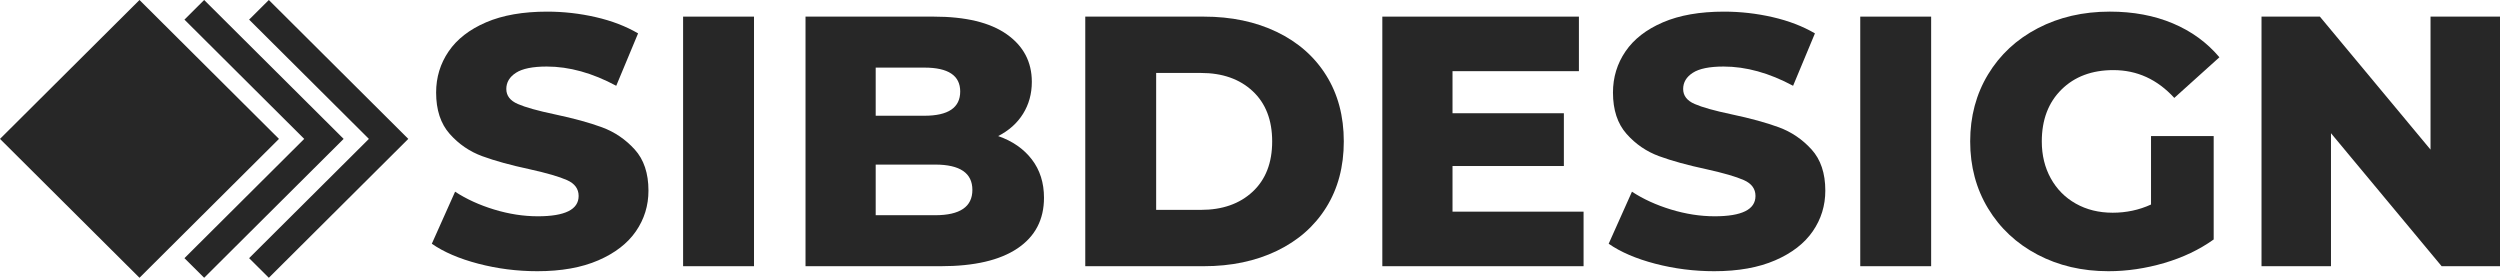 <?xml version="1.0" encoding="UTF-8"?> <svg xmlns="http://www.w3.org/2000/svg" width="216" height="24" viewBox="0 0 216 24" fill="none"><g clip-path="url(#clip0_2012_329)"><path d="M12.052 0L24.103 12L12.052 24L0 12L12.052 0Z" fill="#272727"></path><path d="M191.262 11.756H185.848L185.848 17.671C184.816 18.143 183.713 18.379 182.537 18.379C181.341 18.379 180.279 18.117 179.351 17.594C178.422 17.07 177.701 16.341 177.185 15.406C176.669 14.472 176.411 13.409 176.411 12.218C176.411 10.349 176.979 8.855 178.113 7.736C179.247 6.616 180.743 6.057 182.599 6.057C184.641 6.057 186.394 6.858 187.859 8.46L191.757 4.948C190.684 3.674 189.344 2.699 187.735 2.021C186.126 1.343 184.311 1.004 182.29 1.004C179.98 1.004 177.907 1.482 176.071 2.437C174.235 3.392 172.802 4.722 171.771 6.426C170.739 8.131 170.224 10.062 170.224 12.218C170.224 14.374 170.739 16.305 171.771 18.01C172.802 19.714 174.225 21.044 176.04 21.999C177.855 22.954 179.897 23.432 182.166 23.432C183.775 23.432 185.383 23.195 186.992 22.723C188.601 22.251 190.024 21.573 191.262 20.69V11.756Z" fill="#272727"></path><path d="M216 23V1.436H209.998V12.927L200.438 1.436H195.395V23H201.397V11.51L210.957 23H216Z" fill="#272727"></path><path d="M160.726 1.436H166.851V23H160.726V1.436Z" fill="#272727"></path><path d="M143.012 22.785C144.662 23.216 146.363 23.432 148.116 23.432C150.179 23.432 151.932 23.118 153.376 22.492C154.82 21.866 155.903 21.029 156.624 19.981C157.346 18.934 157.707 17.763 157.707 16.469C157.707 14.97 157.31 13.784 156.516 12.911C155.722 12.038 154.784 11.402 153.701 11.001C152.618 10.601 151.251 10.226 149.601 9.877C148.137 9.569 147.075 9.271 146.415 8.983C145.755 8.696 145.425 8.265 145.425 7.69C145.425 7.114 145.703 6.647 146.26 6.288C146.817 5.928 147.704 5.749 148.921 5.749C150.86 5.749 152.86 6.303 154.923 7.412L156.81 2.884C155.758 2.268 154.541 1.8 153.159 1.482C151.777 1.164 150.375 1.005 148.952 1.005C146.869 1.005 145.11 1.313 143.677 1.929C142.243 2.545 141.165 3.382 140.444 4.439C139.722 5.497 139.361 6.683 139.361 7.998C139.361 9.497 139.753 10.688 140.536 11.571C141.32 12.454 142.259 13.096 143.352 13.496C144.445 13.897 145.806 14.272 147.436 14.621C148.921 14.95 149.998 15.263 150.669 15.561C151.339 15.858 151.674 16.315 151.674 16.931C151.674 18.102 150.499 18.687 148.147 18.687C146.91 18.687 145.652 18.492 144.373 18.102C143.094 17.712 141.97 17.198 141.001 16.562L138.99 21.059C140.021 21.778 141.362 22.353 143.012 22.785Z" fill="#272727"></path><path d="M136.82 18.287V23H119.433V1.436H136.418V6.149H125.497V9.784H135.118V14.344H125.497V18.287H136.82Z" fill="#272727"></path><path fill-rule="evenodd" clip-rule="evenodd" d="M104.007 1.436H93.767V23H104.007C106.379 23 108.483 22.559 110.319 21.675C112.154 20.792 113.577 19.54 114.588 17.917C115.599 16.295 116.104 14.395 116.104 12.218C116.104 10.041 115.599 8.141 114.588 6.519C113.577 4.896 112.154 3.644 110.319 2.76C108.483 1.877 106.379 1.436 104.007 1.436ZM108.23 16.562C107.106 17.609 105.616 18.133 103.76 18.133L99.892 18.133V6.303H103.76C105.616 6.303 107.106 6.827 108.23 7.874C109.354 8.922 109.916 10.37 109.916 12.218C109.916 14.066 109.354 15.514 108.23 16.562Z" fill="#272727"></path><path fill-rule="evenodd" clip-rule="evenodd" d="M86.241 11.756C87.479 12.187 88.448 12.86 89.15 13.774C89.851 14.688 90.201 15.792 90.201 17.085C90.201 18.975 89.438 20.433 87.912 21.46C86.386 22.487 84.179 23 81.291 23H69.597V1.436H80.672C83.436 1.436 85.54 1.944 86.984 2.961C88.428 3.977 89.15 5.348 89.15 7.073C89.15 8.1 88.897 9.019 88.392 9.831C87.886 10.642 87.169 11.284 86.241 11.756ZM80.796 18.595C82.941 18.595 84.014 17.866 84.014 16.408C84.014 14.95 82.941 14.22 80.796 14.22H75.66V18.595H80.796ZM75.66 5.841V10H79.868C81.931 10 82.962 9.302 82.962 7.905C82.962 6.529 81.931 5.841 79.868 5.841H75.66Z" fill="#272727"></path><path d="M65.146 1.436H59.02V23H65.146V1.436Z" fill="#272727"></path><path d="M46.436 23.432C44.683 23.432 42.981 23.216 41.331 22.785C39.681 22.353 38.341 21.778 37.309 21.059L39.32 16.562C40.29 17.198 41.414 17.712 42.693 18.102C43.971 18.492 45.23 18.687 46.467 18.687C48.818 18.687 49.994 18.102 49.994 16.931C49.994 16.315 49.659 15.858 48.989 15.561C48.318 15.263 47.24 14.95 45.755 14.621C44.126 14.272 42.765 13.897 41.672 13.496C40.578 13.096 39.64 12.454 38.856 11.571C38.072 10.688 37.681 9.497 37.681 7.998C37.681 6.683 38.041 5.497 38.763 4.439C39.485 3.382 40.563 2.545 41.996 1.929C43.43 1.313 45.188 1.005 47.272 1.005C48.695 1.005 50.097 1.164 51.479 1.482C52.861 1.8 54.078 2.268 55.13 2.884L53.243 7.412C51.18 6.303 49.179 5.749 47.241 5.749C46.024 5.749 45.137 5.928 44.58 6.288C44.023 6.647 43.745 7.114 43.745 7.69C43.745 8.265 44.075 8.696 44.734 8.983C45.395 9.271 46.457 9.569 47.921 9.877C49.571 10.226 50.938 10.601 52.021 11.001C53.103 11.402 54.042 12.038 54.836 12.911C55.63 13.784 56.027 14.97 56.027 16.469C56.027 17.763 55.666 18.934 54.944 19.981C54.222 21.029 53.139 21.866 51.696 22.492C50.252 23.118 48.499 23.432 46.436 23.432Z" fill="#272727"></path><path d="M15.936 1.695L26.285 12L15.936 22.305L17.639 24L29.69 12L17.639 2.8489e-05L15.936 1.695Z" fill="#272727"></path><path d="M31.872 12L21.523 1.695L23.226 2.8489e-05L35.277 12L23.226 24L21.523 22.305L31.872 12Z" fill="#272727"></path></g><defs><clipPath id="clip0_2012_329"><rect width="216" height="24" fill="white"></rect></clipPath></defs></svg> 